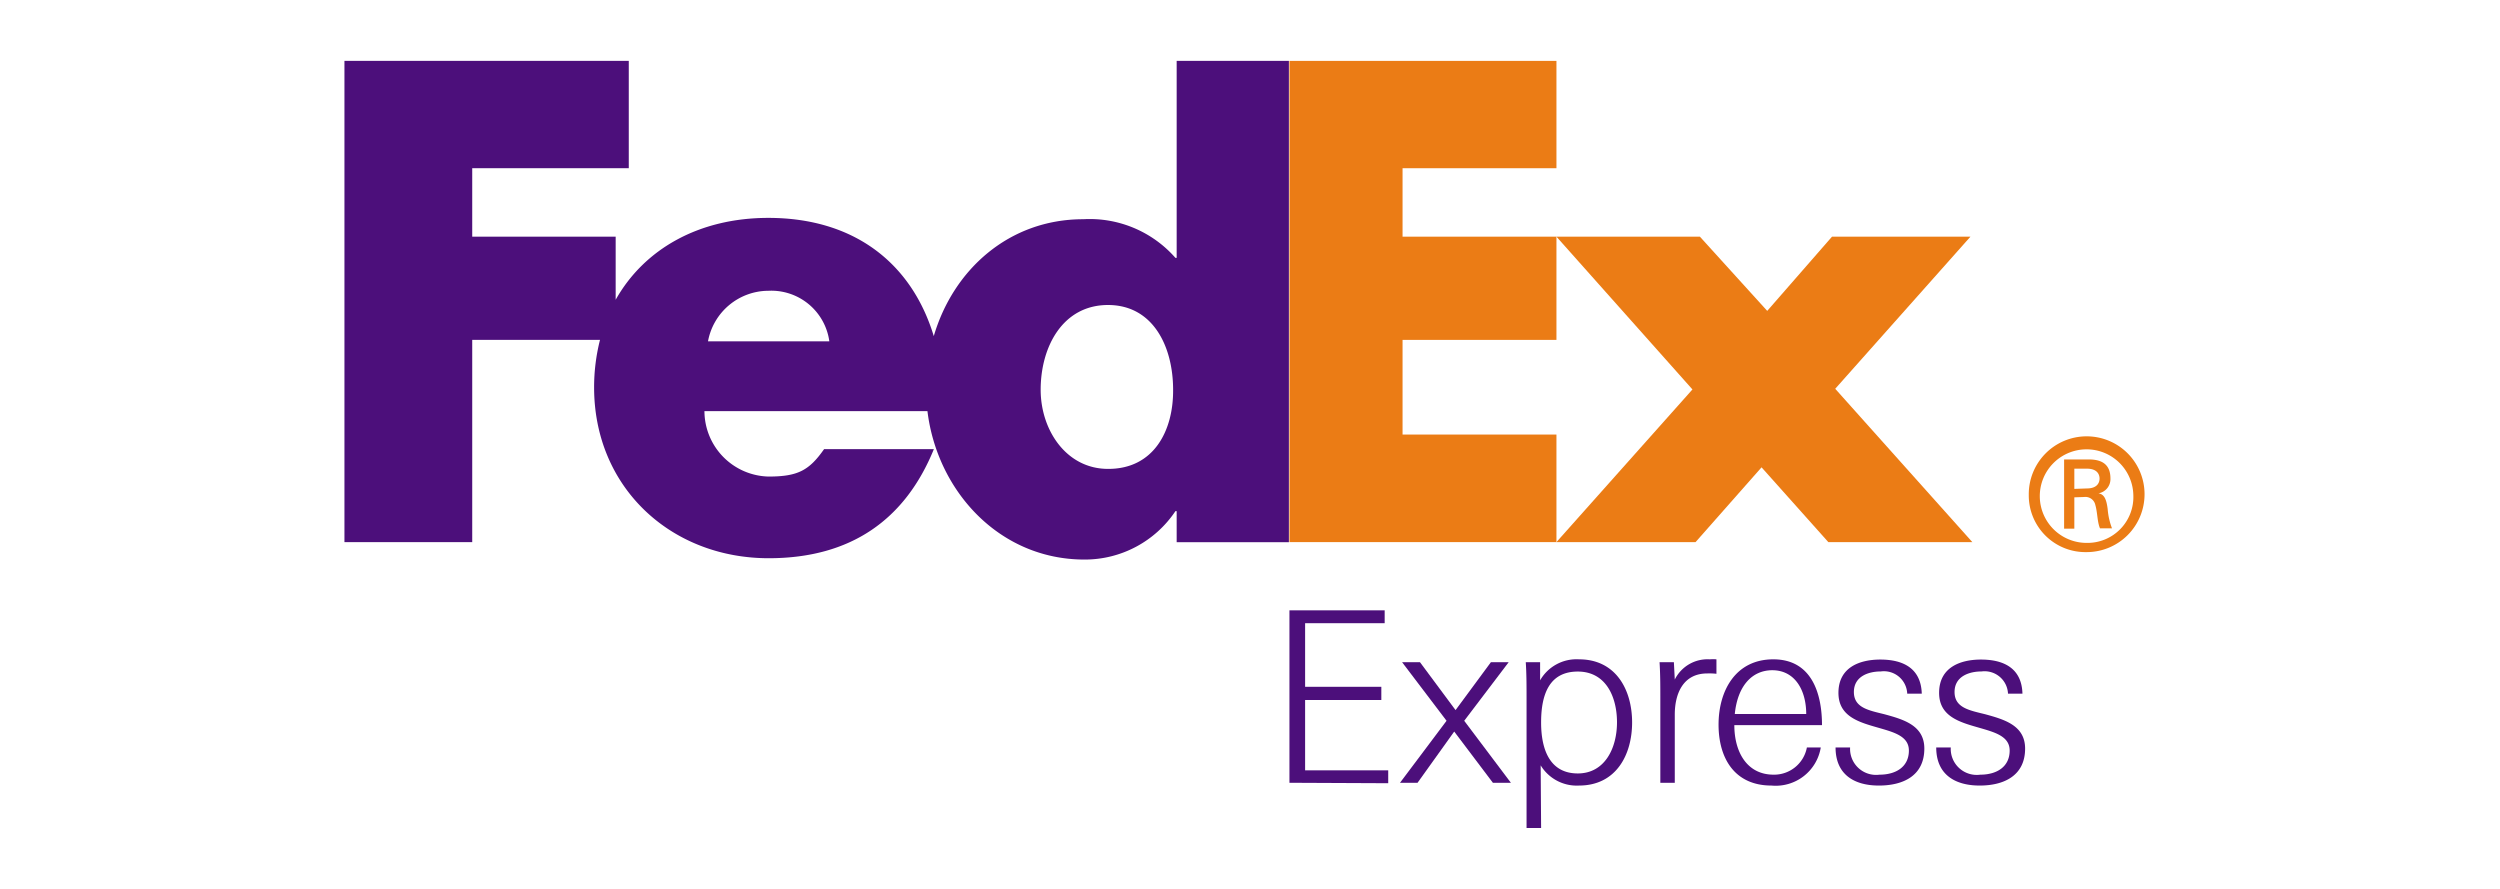 <?xml version="1.0" encoding="utf-8"?>
<svg xmlns="http://www.w3.org/2000/svg" viewBox="0 0 225 80"><defs><style>.a{fill:#eb7c15;}.b{fill:#4c0f7b;}</style></defs><title>FedEx logo 225</title><path class="a" d="M192,44.54a4.21,4.21,0,1,0-4.21,4.32A4.13,4.13,0,0,0,192,44.54Zm-5.31.22v2.82h-.92V41.35H188c1.33,0,1.94.58,1.94,1.72a1.3,1.3,0,0,1-1.08,1.33v0c.53.08.72.55.83,1.41a6.18,6.18,0,0,0,.39,1.74H189c-.25-.58-.22-1.41-.42-2.1a.91.91,0,0,0-1-.72Zm1.13-.8c.89,0,1.14-.48,1.14-.89s-.25-.89-1.14-.89h-1.13V44Zm-5.23.58a5.21,5.21,0,1,1,5.2,5.15,5.1,5.1,0,0,1-5.2-5.15Z"/><polygon class="a" points="164.55 48.79 158.54 42.06 152.6 48.79 140.08 48.79 152.32 35.05 140.08 21.3 152.99 21.3 159.05 27.98 164.88 21.3 177.34 21.3 165.17 34.99 177.51 48.79 164.55 48.79"/><polygon class="a" points="116.05 48.79 116.05 5.48 140.08 5.48 140.08 15.14 126.23 15.14 126.23 21.3 140.08 21.3 140.08 30.59 126.23 30.59 126.23 39.11 140.08 39.11 140.08 48.79 116.05 48.79"/><path class="b" d="M105.9,5.48V23.21h-.11a10.27,10.27,0,0,0-8.3-3.48c-6.67,0-11.69,4.53-13.45,10.52-2-6.6-7.2-10.64-14.89-10.64-6.24,0-11.17,2.8-13.74,7.37V21.3H42.5V15.14H56.59V5.48H31V48.79H42.5V30.59H54a17.36,17.36,0,0,0-.53,4.28c0,9,6.91,15.37,15.71,15.37,7.41,0,12.29-3.48,14.87-9.82H74.17c-1.34,1.91-2.35,2.47-5,2.47A5.91,5.91,0,0,1,63.4,37H83.47c.87,7.18,6.46,13.36,14.13,13.36A9.81,9.81,0,0,0,105.79,46h.11v2.8H116V5.48ZM63.72,30.72a5.55,5.55,0,0,1,5.43-4.55,5.27,5.27,0,0,1,5.49,4.55Zm36,11.48c-3.74,0-6.06-3.48-6.06-7.12,0-3.89,2-7.63,6.06-7.63s5.86,3.74,5.86,7.63C105.61,38.77,103.84,42.2,99.75,42.2Z"/><path class="b" d="M116.05,70.45V54.93h8.57v1.16h-7.16v5.72h6.86V63h-6.86v6.33h7.48v1.16Z"/><path class="b" d="M126,70.45l4.19-5.58-4-5.27h1.61L131,63.91l3.18-4.31h1.6l-4,5.27,4.2,5.58h-1.62l-3.48-4.61-3.3,4.61Z"/><path class="b" d="M138.7,74.52h-1.31V62.84c0-1.08,0-2.17-.07-3.24h1.29l0,1.63a3.77,3.77,0,0,1,3.5-1.89c3.34,0,4.78,2.77,4.78,5.68s-1.44,5.68-4.78,5.68a3.8,3.8,0,0,1-3.45-1.82Zm6.83-9.5c0-2.31-1-4.58-3.53-4.58s-3.3,2-3.3,4.58.87,4.59,3.3,4.59S145.53,67.34,145.53,65Z"/><path class="b" d="M153.65,60.61c-2.17,0-2.92,1.82-2.92,3.7v6.14h-1.3V62.79c0-1,0-2.12-.07-3.19h1.29l.08,1.56a3.29,3.29,0,0,1,3.15-1.82,3.94,3.94,0,0,1,.6,0v1.3A5.83,5.83,0,0,0,153.65,60.61Z"/><path class="b" d="M156.09,65.26c0,2.44,1.15,4.46,3.53,4.46a3,3,0,0,0,3-2.45h1.25a4.11,4.11,0,0,1-4.44,3.43c-3.3,0-4.76-2.44-4.76-5.48s1.52-5.88,4.93-5.88,4.38,3,4.38,5.92Zm0-1h6.47c0-2.12-1-3.94-3.06-3.94C157.67,60.33,156.38,61.74,156.13,64.27Z"/><path class="b" d="M169.1,70.7c-2.23,0-3.9-1-3.9-3.43h1.31a2.34,2.34,0,0,0,2.65,2.45c1.48,0,2.64-.71,2.64-2.17,0-1.3-1.35-1.65-2.77-2.06-1.71-.49-3.57-1-3.57-3.13,0-2.33,1.95-3,3.77-3,2.1,0,3.66.82,3.73,3.07h-1.31a2.1,2.1,0,0,0-2.38-2c-1.09,0-2.42.43-2.42,1.85s1.33,1.65,2.74,2c1.72.47,3.6,1,3.6,3.09C173.19,69.8,171.31,70.7,169.1,70.7Z"/><path class="b" d="M178.17,70.7c-2.23,0-3.91-1-3.91-3.43h1.31a2.34,2.34,0,0,0,2.66,2.45c1.48,0,2.64-.71,2.64-2.17,0-1.3-1.36-1.65-2.77-2.06-1.71-.49-3.58-1-3.58-3.13,0-2.33,1.95-3,3.77-3,2.1,0,3.67.82,3.73,3.07h-1.3a2.11,2.11,0,0,0-2.38-2c-1.1,0-2.43.43-2.43,1.85s1.33,1.65,2.75,2c1.71.47,3.6,1,3.6,3.09C182.26,69.8,180.37,70.7,178.17,70.7Z"/></svg>